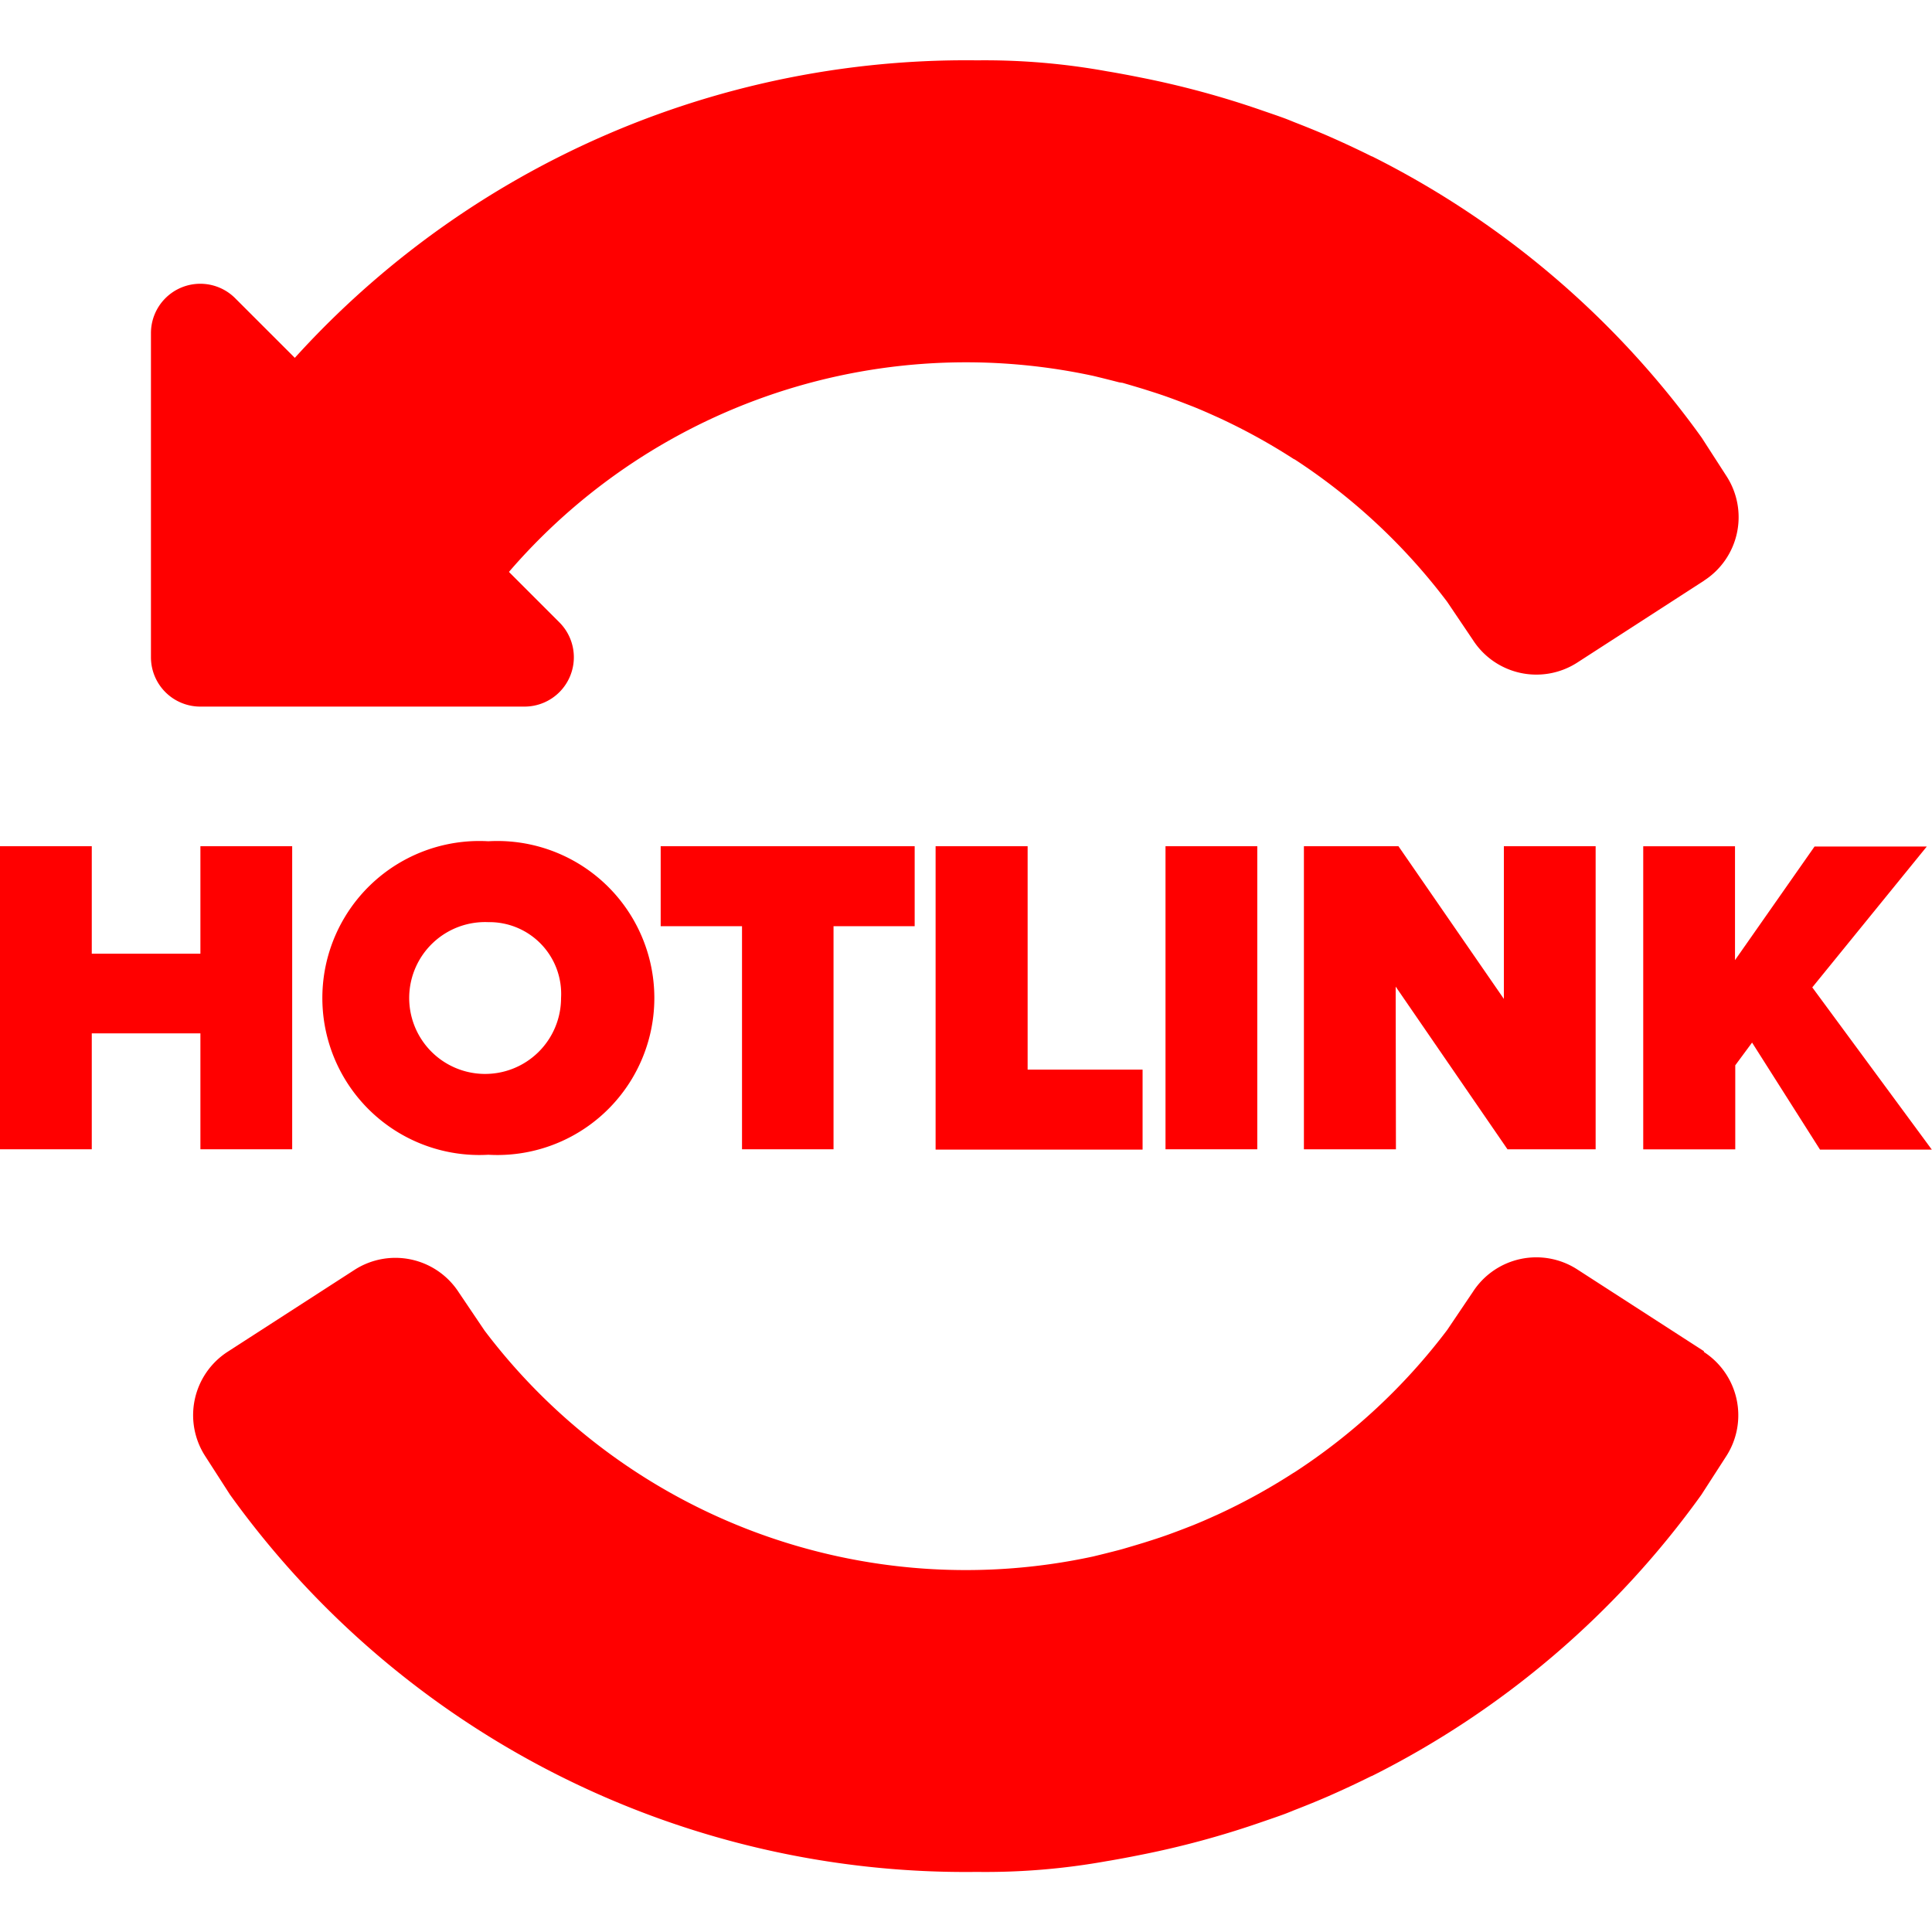 <svg xmlns="http://www.w3.org/2000/svg" xmlns:xlink="http://www.w3.org/1999/xlink" width="30" height="30" viewBox="0 0 30 30"><defs><clipPath id="a"><rect width="30" height="30" fill="red"/></clipPath></defs><g clip-path="url(#a)"><path d="M39.475,100.586l-1.969-1.271a1.172,1.172,0,0,0-1.62.349l-.4.593a9.384,9.384,0,0,1-2.366,2.206l-.027.016a9.449,9.449,0,0,1-1.17.643l-.054.024q-.162.074-.327.141l-.157.061q-.112.043-.225.084c-.083.03-.167.058-.251.085l-.132.042c-.111.034-.223.067-.336.1l-.052.014q-.2.052-.4.1h0a9.367,9.367,0,0,1-9.45-3.508l-.4-.593a1.172,1.172,0,0,0-1.62-.349l-1.969,1.271a1.172,1.172,0,0,0-.349,1.62l.386.6a14.062,14.062,0,0,0,11.594,5.857,10.629,10.629,0,0,0,2.024-.168l.043-.007q.221-.038.455-.085a14.026,14.026,0,0,0,1.922-.521c.113-.039.226-.077.337-.118.059-.022.117-.047.176-.07.17-.066.339-.135.505-.207l.072-.032q.3-.133.595-.28l.005,0a14.033,14.033,0,0,0,5.118-4.367l.387-.6a1.172,1.172,0,0,0-.349-1.62" transform="translate(-13.015 -79.604)" fill="red"/><path d="M39.475,8.08,37.506,9.352A1.172,1.172,0,0,1,35.886,9l-.4-.593A9.384,9.384,0,0,0,33.124,6.2L33.1,6.188a9.448,9.448,0,0,0-1.17-.643l-.054-.024q-.162-.074-.327-.141l-.157-.061q-.112-.043-.225-.084c-.083-.03-.167-.058-.251-.085l-.132-.042c-.111-.034-.223-.067-.336-.1L30.393,5q-.2-.052-.4-.1h0a9.367,9.367,0,0,0-9.45,3.508l-.4.593a1.172,1.172,0,0,1-1.62.349L16.555,8.079a1.172,1.172,0,0,1-.349-1.62l.386-.6A14.062,14.062,0,0,1,28.187,0,10.63,10.63,0,0,1,30.21.171l.043.007q.221.038.455.085A14.027,14.027,0,0,1,32.63.784c.113.039.226.077.337.118.059.022.117.047.176.07.17.066.339.135.505.207l.072.032q.3.133.595.28l.005,0a14.033,14.033,0,0,1,5.118,4.367l.387.6a1.172,1.172,0,0,1-.349,1.62" transform="translate(-13.015 0.937)" fill="red"/><path d="M13.808,18.725a.766.766,0,0,0-1.308.542V24.3a.766.766,0,0,0,.766.766H18.3a.766.766,0,0,0,.542-1.308Z" transform="translate(-10.156 -14.094)" fill="red"/><g transform="translate(0 0.497)"><path d="M29.282,62.017a2.438,2.438,0,1,1,0,4.868,2.438,2.438,0,1,1,0-4.868m0,1.256a1.179,1.179,0,1,0,1.129,1.178,1.114,1.114,0,0,0-1.129-1.178" transform="translate(-21.699 -49.451)" fill="red"/><path d="M54.716,63.673V62.431H58.66v1.242H57.4v3.464H55.979V63.673Z" transform="translate(-44.457 -49.788)" fill="red"/><path d="M78.929,62.431V65.9h1.785v1.242H77.5V62.431Z" transform="translate(-62.972 -49.788)" fill="red"/><rect width="1.425" height="4.706" transform="translate(18.098 12.643)" fill="red"/><path d="M109.429,67.137H108V62.431h1.468l1.637,2.371V62.431h1.425v4.706h-1.369l-1.736-2.526Z" transform="translate(-87.753 -49.788)" fill="red"/><path d="M137.529,65.833v1.305H136.1V62.432h1.425V64.2l1.235-1.764h1.743l-1.778,2.187,1.856,2.519h-1.736L137.79,65.48Z" transform="translate(-110.584 -49.788)" fill="red"/><path d="M3.112,62.431V64.1H1.425V62.431H0v4.706H1.425v-1.8H3.112v1.8H4.537V62.431Z" transform="translate(0 -49.788)" fill="red"/></g></g></svg>